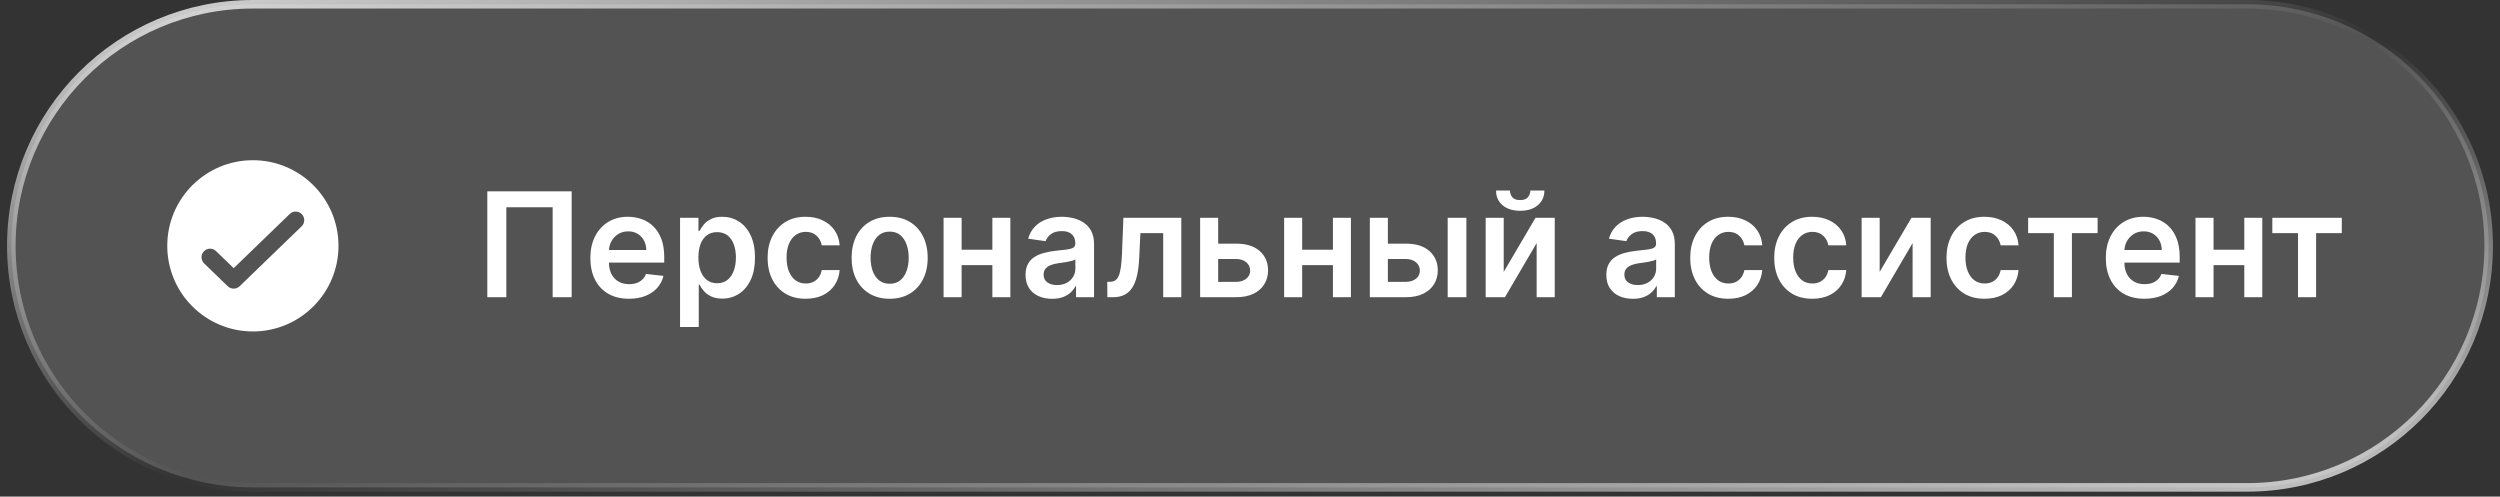<?xml version="1.0" encoding="UTF-8"?> <svg xmlns="http://www.w3.org/2000/svg" width="292" height="58" viewBox="0 0 292 58" fill="none"><rect x="0" y="0" width="292" height="58" fill="#333333" stroke="none"/><path d="M29.536 0.5L262.463 0.5C278.044 0.5 290.676 13.131 290.676 28.713C290.676 44.294 278.044 56.926 262.463 56.926L29.536 56.926C13.955 56.926 1.323 44.294 1.323 28.713C1.323 13.131 13.955 0.5 29.536 0.5Z" fill="url(#paint0_linear_4019_88)" fill-opacity="0.16"></path><path d="M29.536 0.5L262.463 0.5C278.044 0.5 290.676 13.131 290.676 28.713C290.676 44.294 278.044 56.926 262.463 56.926L29.536 56.926C13.955 56.926 1.323 44.294 1.323 28.713C1.323 13.131 13.955 0.5 29.536 0.5Z" stroke="url(#paint1_linear_4019_88)"></path><path fill-rule="evenodd" clip-rule="evenodd" d="M29.536 38.713C35.059 38.713 39.536 34.235 39.536 28.713C39.536 23.19 35.059 18.713 29.536 18.713C24.013 18.713 19.536 23.19 19.536 28.713C19.536 34.235 24.013 38.713 29.536 38.713ZM35.231 26.432C35.628 26.048 35.639 25.415 35.255 25.018C34.871 24.62 34.238 24.61 33.841 24.994L27.295 31.322L25.231 29.327C24.834 28.943 24.201 28.954 23.817 29.351C23.433 29.748 23.444 30.381 23.841 30.765L26.6 33.432C26.987 33.806 27.602 33.806 27.99 33.432L35.231 26.432Z" fill="white"></path><path d="M66.77 22.349V34.713H64.549V24.208H59.139V34.713H56.918V22.349H66.77ZM73.457 34.894C72.528 34.894 71.725 34.701 71.049 34.314C70.377 33.924 69.859 33.372 69.497 32.66C69.135 31.944 68.954 31.101 68.954 30.131C68.954 29.177 69.135 28.34 69.497 27.619C69.864 26.895 70.375 26.331 71.031 25.929C71.687 25.522 72.457 25.319 73.343 25.319C73.914 25.319 74.454 25.412 74.961 25.597C75.472 25.778 75.923 26.06 76.313 26.442C76.707 26.824 77.017 27.311 77.243 27.903C77.468 28.491 77.581 29.191 77.581 30.004V30.674H69.98V29.201H75.486C75.482 28.782 75.391 28.41 75.214 28.084C75.037 27.754 74.79 27.494 74.472 27.305C74.158 27.116 73.791 27.022 73.373 27.022C72.926 27.022 72.534 27.13 72.196 27.348C71.858 27.561 71.594 27.843 71.405 28.193C71.22 28.539 71.125 28.919 71.121 29.334V30.62C71.121 31.159 71.22 31.622 71.417 32.008C71.614 32.39 71.89 32.684 72.244 32.889C72.598 33.091 73.013 33.191 73.488 33.191C73.806 33.191 74.093 33.147 74.351 33.059C74.609 32.966 74.832 32.831 75.021 32.654C75.21 32.477 75.353 32.258 75.45 31.996L77.49 32.225C77.361 32.765 77.116 33.236 76.754 33.638C76.395 34.036 75.937 34.346 75.377 34.568C74.818 34.785 74.178 34.894 73.457 34.894ZM79.43 38.19V25.44H81.579V26.973H81.705C81.818 26.748 81.977 26.509 82.182 26.255C82.388 25.997 82.665 25.778 83.015 25.597C83.366 25.412 83.812 25.319 84.356 25.319C85.072 25.319 85.718 25.502 86.293 25.869C86.873 26.231 87.332 26.768 87.67 27.48C88.012 28.189 88.183 29.058 88.183 30.088C88.183 31.107 88.016 31.972 87.682 32.684C87.348 33.397 86.893 33.94 86.318 34.314C85.742 34.688 85.09 34.876 84.362 34.876C83.83 34.876 83.39 34.787 83.04 34.61C82.689 34.433 82.408 34.22 82.194 33.97C81.985 33.717 81.822 33.477 81.705 33.252H81.615V38.19H79.43ZM81.573 30.076C81.573 30.676 81.657 31.201 81.826 31.652C81.999 32.103 82.247 32.455 82.569 32.708C82.895 32.958 83.289 33.083 83.752 33.083C84.235 33.083 84.639 32.954 84.965 32.696C85.291 32.435 85.537 32.078 85.702 31.628C85.871 31.173 85.955 30.656 85.955 30.076C85.955 29.501 85.873 28.99 85.708 28.543C85.543 28.096 85.297 27.746 84.971 27.492C84.645 27.239 84.239 27.112 83.752 27.112C83.285 27.112 82.889 27.235 82.563 27.48C82.237 27.726 81.989 28.07 81.82 28.513C81.655 28.955 81.573 29.477 81.573 30.076ZM94.099 34.894C93.174 34.894 92.379 34.691 91.715 34.284C91.055 33.877 90.546 33.316 90.187 32.6C89.833 31.879 89.656 31.05 89.656 30.113C89.656 29.171 89.837 28.34 90.199 27.619C90.562 26.895 91.073 26.331 91.733 25.929C92.397 25.522 93.182 25.319 94.087 25.319C94.84 25.319 95.506 25.458 96.085 25.736C96.669 26.009 97.134 26.398 97.48 26.901C97.826 27.4 98.023 27.983 98.072 28.652H95.983C95.898 28.205 95.697 27.833 95.379 27.535C95.065 27.233 94.645 27.082 94.117 27.082C93.671 27.082 93.278 27.203 92.94 27.444C92.602 27.682 92.338 28.024 92.149 28.471C91.964 28.917 91.872 29.453 91.872 30.076C91.872 30.708 91.964 31.252 92.149 31.706C92.335 32.157 92.594 32.505 92.928 32.751C93.266 32.992 93.663 33.113 94.117 33.113C94.439 33.113 94.727 33.053 94.981 32.932C95.238 32.807 95.454 32.628 95.627 32.395C95.8 32.161 95.918 31.877 95.983 31.543H98.072C98.019 32.199 97.826 32.781 97.492 33.288C97.158 33.791 96.703 34.185 96.128 34.471C95.552 34.753 94.876 34.894 94.099 34.894ZM103.911 34.894C103.005 34.894 102.22 34.694 101.556 34.296C100.892 33.898 100.377 33.34 100.011 32.624C99.649 31.907 99.468 31.07 99.468 30.113C99.468 29.155 99.649 28.316 100.011 27.595C100.377 26.875 100.892 26.315 101.556 25.917C102.22 25.518 103.005 25.319 103.911 25.319C104.816 25.319 105.601 25.518 106.265 25.917C106.929 26.315 107.442 26.875 107.805 27.595C108.171 28.316 108.354 29.155 108.354 30.113C108.354 31.07 108.171 31.907 107.805 32.624C107.442 33.34 106.929 33.898 106.265 34.296C105.601 34.694 104.816 34.894 103.911 34.894ZM103.923 33.143C104.414 33.143 104.824 33.008 105.154 32.739C105.484 32.465 105.73 32.099 105.891 31.64C106.056 31.181 106.138 30.67 106.138 30.107C106.138 29.539 106.056 29.026 105.891 28.567C105.73 28.104 105.484 27.736 105.154 27.462C104.824 27.189 104.414 27.052 103.923 27.052C103.42 27.052 103.001 27.189 102.667 27.462C102.337 27.736 102.09 28.104 101.925 28.567C101.764 29.026 101.683 29.539 101.683 30.107C101.683 30.67 101.764 31.181 101.925 31.64C102.09 32.099 102.337 32.465 102.667 32.739C103.001 33.008 103.42 33.143 103.923 33.143ZM116.578 29.171V30.964H111.64V29.171H116.578ZM112.316 25.44V34.713H110.209V25.44H112.316ZM118.009 25.44V34.713H115.908V25.44H118.009ZM122.888 34.9C122.3 34.9 121.771 34.795 121.3 34.586C120.833 34.373 120.463 34.059 120.189 33.644C119.92 33.23 119.785 32.718 119.785 32.111C119.785 31.587 119.881 31.155 120.075 30.813C120.268 30.471 120.531 30.197 120.866 29.992C121.2 29.787 121.576 29.632 121.994 29.527C122.417 29.418 122.854 29.34 123.304 29.291C123.848 29.235 124.288 29.185 124.627 29.141C124.965 29.092 125.21 29.02 125.363 28.923C125.52 28.823 125.598 28.668 125.598 28.458V28.422C125.598 27.967 125.464 27.615 125.194 27.366C124.924 27.116 124.536 26.991 124.029 26.991C123.494 26.991 123.069 27.108 122.755 27.342C122.445 27.575 122.236 27.851 122.127 28.169L120.087 27.879C120.248 27.315 120.513 26.845 120.884 26.466C121.254 26.084 121.707 25.798 122.242 25.609C122.777 25.416 123.369 25.319 124.017 25.319C124.464 25.319 124.908 25.372 125.351 25.476C125.794 25.581 126.198 25.754 126.564 25.995C126.931 26.233 127.224 26.557 127.446 26.967C127.671 27.378 127.784 27.891 127.784 28.507V34.713H125.683V33.439H125.611C125.478 33.696 125.291 33.938 125.049 34.163C124.812 34.385 124.512 34.564 124.15 34.701C123.791 34.833 123.371 34.9 122.888 34.9ZM123.455 33.294C123.894 33.294 124.274 33.207 124.596 33.034C124.918 32.857 125.166 32.624 125.339 32.334C125.516 32.044 125.604 31.728 125.604 31.386V30.294C125.536 30.35 125.419 30.402 125.254 30.451C125.093 30.499 124.912 30.541 124.711 30.577C124.51 30.614 124.311 30.646 124.113 30.674C123.916 30.702 123.745 30.726 123.6 30.746C123.274 30.791 122.982 30.863 122.725 30.964C122.467 31.064 122.264 31.205 122.115 31.386C121.966 31.563 121.892 31.793 121.892 32.075C121.892 32.477 122.039 32.781 122.332 32.986C122.626 33.191 123.001 33.294 123.455 33.294ZM129.341 34.713L129.329 32.914H129.649C129.891 32.914 130.094 32.859 130.259 32.751C130.424 32.642 130.561 32.461 130.669 32.207C130.778 31.95 130.863 31.604 130.923 31.169C130.983 30.734 131.026 30.193 131.05 29.545L131.213 25.44L137.974 25.44V34.713H135.861V27.233H133.199L133.054 30.221C133.018 30.994 132.931 31.664 132.794 32.231C132.662 32.795 132.473 33.26 132.227 33.626C131.986 33.992 131.682 34.266 131.315 34.447C130.949 34.624 130.517 34.713 130.017 34.713H129.341ZM141.654 28.458H144.388C145.572 28.458 146.487 28.746 147.135 29.322C147.783 29.897 148.109 30.652 148.113 31.585C148.109 32.193 147.96 32.733 147.666 33.203C147.377 33.674 146.954 34.045 146.399 34.314C145.847 34.58 145.177 34.713 144.388 34.713H140.175V25.44H142.282V32.92H144.388C144.863 32.92 145.254 32.799 145.56 32.557C145.865 32.312 146.018 31.998 146.018 31.616C146.018 31.213 145.865 30.885 145.56 30.632C145.254 30.378 144.863 30.251 144.388 30.251H141.654V28.458ZM156.355 29.171V30.964L151.417 30.964V29.171L156.355 29.171ZM152.093 25.44V34.713H149.986V25.44H152.093ZM157.786 25.44V34.713H155.685V25.44H157.786ZM161.476 28.458H164.211C165.394 28.458 166.31 28.746 166.957 29.322C167.605 29.897 167.931 30.652 167.935 31.585C167.931 32.193 167.783 32.733 167.489 33.203C167.199 33.674 166.776 34.045 166.221 34.314C165.67 34.58 164.999 34.713 164.211 34.713H159.997V25.44H162.104V32.92H164.211C164.686 32.92 165.076 32.799 165.382 32.557C165.688 32.312 165.841 31.998 165.841 31.616C165.841 31.213 165.688 30.885 165.382 30.632C165.076 30.378 164.686 30.251 164.211 30.251H161.476V28.458ZM169.089 34.713V25.44H171.274V34.713H169.089ZM175.634 31.755L179.347 25.44H181.593V34.713H179.48V28.392L175.779 34.713H173.527V25.44H175.634V31.755ZM178.749 22.252H180.385C180.385 22.957 180.13 23.528 179.618 23.967C179.111 24.402 178.423 24.619 177.554 24.619C176.693 24.619 176.006 24.402 175.495 23.967C174.988 23.528 174.737 22.957 174.741 22.252H176.365C176.365 22.542 176.453 22.802 176.63 23.031C176.811 23.257 177.119 23.369 177.554 23.369C177.98 23.369 178.284 23.257 178.465 23.031C178.651 22.806 178.745 22.546 178.749 22.252ZM190.722 34.9C190.134 34.9 189.605 34.795 189.134 34.586C188.667 34.373 188.297 34.059 188.023 33.644C187.754 33.23 187.619 32.718 187.619 32.111C187.619 31.587 187.715 31.155 187.909 30.813C188.102 30.471 188.365 30.197 188.699 29.992C189.034 29.787 189.41 29.632 189.828 29.527C190.251 29.418 190.688 29.34 191.138 29.291C191.682 29.235 192.122 29.185 192.46 29.141C192.799 29.092 193.044 29.02 193.197 28.923C193.354 28.823 193.432 28.668 193.432 28.458V28.422C193.432 27.967 193.298 27.615 193.028 27.366C192.758 27.116 192.37 26.991 191.863 26.991C191.328 26.991 190.903 27.108 190.589 27.342C190.279 27.575 190.07 27.851 189.961 28.169L187.921 27.879C188.082 27.315 188.347 26.845 188.718 26.466C189.088 26.084 189.541 25.798 190.076 25.609C190.611 25.416 191.203 25.319 191.851 25.319C192.297 25.319 192.742 25.372 193.185 25.476C193.628 25.581 194.032 25.754 194.398 25.995C194.765 26.233 195.058 26.557 195.28 26.967C195.505 27.378 195.618 27.891 195.618 28.507V34.713H193.517V33.439H193.445C193.312 33.696 193.125 33.938 192.883 34.163C192.646 34.385 192.346 34.564 191.984 34.701C191.625 34.833 191.205 34.9 190.722 34.9ZM191.289 33.294C191.728 33.294 192.108 33.207 192.43 33.034C192.752 32.857 193 32.624 193.173 32.334C193.35 32.044 193.438 31.728 193.438 31.386V30.294C193.37 30.35 193.253 30.402 193.088 30.451C192.927 30.499 192.746 30.541 192.545 30.577C192.344 30.614 192.145 30.646 191.947 30.674C191.75 30.702 191.579 30.726 191.434 30.746C191.108 30.791 190.816 30.863 190.559 30.964C190.301 31.064 190.098 31.205 189.949 31.386C189.8 31.563 189.726 31.793 189.726 32.075C189.726 32.477 189.873 32.781 190.166 32.986C190.46 33.191 190.835 33.294 191.289 33.294ZM201.86 34.894C200.934 34.894 200.139 34.691 199.475 34.284C198.815 33.877 198.306 33.316 197.948 32.6C197.594 31.879 197.417 31.05 197.417 30.113C197.417 29.171 197.598 28.34 197.96 27.619C198.322 26.895 198.833 26.331 199.494 25.929C200.158 25.522 200.942 25.319 201.848 25.319C202.601 25.319 203.267 25.458 203.846 25.736C204.43 26.009 204.895 26.398 205.241 26.901C205.587 27.4 205.784 27.983 205.832 28.652H203.744C203.659 28.205 203.458 27.833 203.14 27.535C202.826 27.233 202.405 27.082 201.878 27.082C201.431 27.082 201.039 27.203 200.701 27.444C200.363 27.682 200.099 28.024 199.91 28.471C199.725 28.917 199.632 29.453 199.632 30.076C199.632 30.708 199.725 31.252 199.91 31.706C200.095 32.157 200.355 32.505 200.689 32.751C201.027 32.992 201.423 33.113 201.878 33.113C202.2 33.113 202.488 33.053 202.741 32.932C202.999 32.807 203.214 32.628 203.387 32.395C203.56 32.161 203.679 31.877 203.744 31.543H205.832C205.78 32.199 205.587 32.781 205.253 33.288C204.919 33.791 204.464 34.185 203.888 34.471C203.313 34.753 202.637 34.894 201.86 34.894ZM211.672 34.894C210.746 34.894 209.951 34.691 209.287 34.284C208.627 33.877 208.118 33.316 207.76 32.6C207.405 31.879 207.228 31.05 207.228 30.113C207.228 29.171 207.409 28.34 207.772 27.619C208.134 26.895 208.645 26.331 209.305 25.929C209.969 25.522 210.754 25.319 211.659 25.319C212.412 25.319 213.078 25.458 213.658 25.736C214.241 26.009 214.706 26.398 215.052 26.901C215.398 27.4 215.596 27.983 215.644 28.652L213.555 28.652C213.471 28.205 213.269 27.833 212.951 27.535C212.637 27.233 212.217 27.082 211.69 27.082C211.243 27.082 210.85 27.203 210.512 27.444C210.174 27.682 209.911 28.024 209.722 28.471C209.536 28.917 209.444 29.453 209.444 30.076C209.444 30.708 209.536 31.252 209.722 31.706C209.907 32.157 210.166 32.505 210.5 32.751C210.838 32.992 211.235 33.113 211.69 33.113C212.012 33.113 212.299 33.053 212.553 32.932C212.81 32.807 213.026 32.628 213.199 32.395C213.372 32.161 213.491 31.877 213.555 31.543L215.644 31.543C215.592 32.199 215.398 32.781 215.064 33.288C214.73 33.791 214.275 34.185 213.7 34.471C213.124 34.753 212.448 34.894 211.672 34.894ZM219.545 31.755L223.258 25.44H225.504V34.713H223.391V28.392L219.69 34.713H217.438V25.44H219.545V31.755ZM231.793 34.894C230.867 34.894 230.072 34.691 229.408 34.284C228.748 33.877 228.239 33.316 227.881 32.6C227.527 31.879 227.349 31.05 227.349 30.113C227.349 29.171 227.531 28.34 227.893 27.619C228.255 26.895 228.766 26.331 229.426 25.929C230.09 25.522 230.875 25.319 231.781 25.319C232.533 25.319 233.199 25.458 233.779 25.736C234.362 26.009 234.827 26.398 235.173 26.901C235.519 27.4 235.717 27.983 235.765 28.652H233.676C233.592 28.205 233.39 27.833 233.072 27.535C232.759 27.233 232.338 27.082 231.811 27.082C231.364 27.082 230.972 27.203 230.634 27.444C230.295 27.682 230.032 28.024 229.843 28.471C229.658 28.917 229.565 29.453 229.565 30.076C229.565 30.708 229.658 31.252 229.843 31.706C230.028 32.157 230.287 32.505 230.621 32.751C230.96 32.992 231.356 33.113 231.811 33.113C232.133 33.113 232.42 33.053 232.674 32.932C232.932 32.807 233.147 32.628 233.32 32.395C233.493 32.161 233.612 31.877 233.676 31.543H235.765C235.713 32.199 235.519 32.781 235.185 33.288C234.851 33.791 234.397 34.185 233.821 34.471C233.246 34.753 232.569 34.894 231.793 34.894ZM236.886 27.233V25.44H245V27.233H242V34.713H239.887V27.233H236.886ZM250.463 34.894C249.534 34.894 248.731 34.701 248.055 34.314C247.382 33.924 246.865 33.372 246.503 32.66C246.141 31.944 245.96 31.101 245.96 30.131C245.96 29.177 246.141 28.34 246.503 27.619C246.869 26.895 247.38 26.331 248.036 25.929C248.693 25.522 249.463 25.319 250.349 25.319C250.92 25.319 251.459 25.412 251.967 25.597C252.478 25.778 252.928 26.06 253.319 26.442C253.713 26.824 254.023 27.311 254.248 27.903C254.474 28.491 254.587 29.191 254.587 30.004V30.674H246.986V29.201H252.492C252.488 28.782 252.397 28.41 252.22 28.084C252.043 27.754 251.795 27.494 251.478 27.305C251.164 27.116 250.797 27.022 250.379 27.022C249.932 27.022 249.54 27.13 249.202 27.348C248.864 27.561 248.6 27.843 248.411 28.193C248.226 28.539 248.131 28.919 248.127 29.334V30.62C248.127 31.159 248.226 31.622 248.423 32.008C248.62 32.39 248.896 32.684 249.25 32.889C249.604 33.091 250.019 33.191 250.494 33.191C250.811 33.191 251.099 33.147 251.357 33.059C251.614 32.966 251.838 32.831 252.027 32.654C252.216 32.477 252.359 32.258 252.456 31.996L254.496 32.225C254.367 32.765 254.122 33.236 253.76 33.638C253.401 34.036 252.943 34.346 252.383 34.568C251.824 34.785 251.184 34.894 250.463 34.894ZM262.804 29.171V30.964H257.866V29.171H262.804ZM258.542 25.44V34.713H256.435V25.44H258.542ZM264.235 25.44V34.713H262.134V25.44H264.235ZM265.408 27.233V25.44H273.521V27.233H270.521V34.713H268.408V27.233H265.408Z" fill="white"></path><defs><linearGradient id="paint0_linear_4019_88" x1="146" y1="0" x2="146" y2="57.425" gradientUnits="userSpaceOnUse"><stop stop-color="white"></stop><stop offset="1" stop-color="white"></stop></linearGradient><linearGradient id="paint1_linear_4019_88" x1="-41.884" y1="-5.434" x2="-13.047" y2="137.416" gradientUnits="userSpaceOnUse"><stop stop-color="white"></stop><stop offset="0.5" stop-color="white" stop-opacity="0"></stop><stop offset="1" stop-color="white"></stop></linearGradient></defs></svg> 
